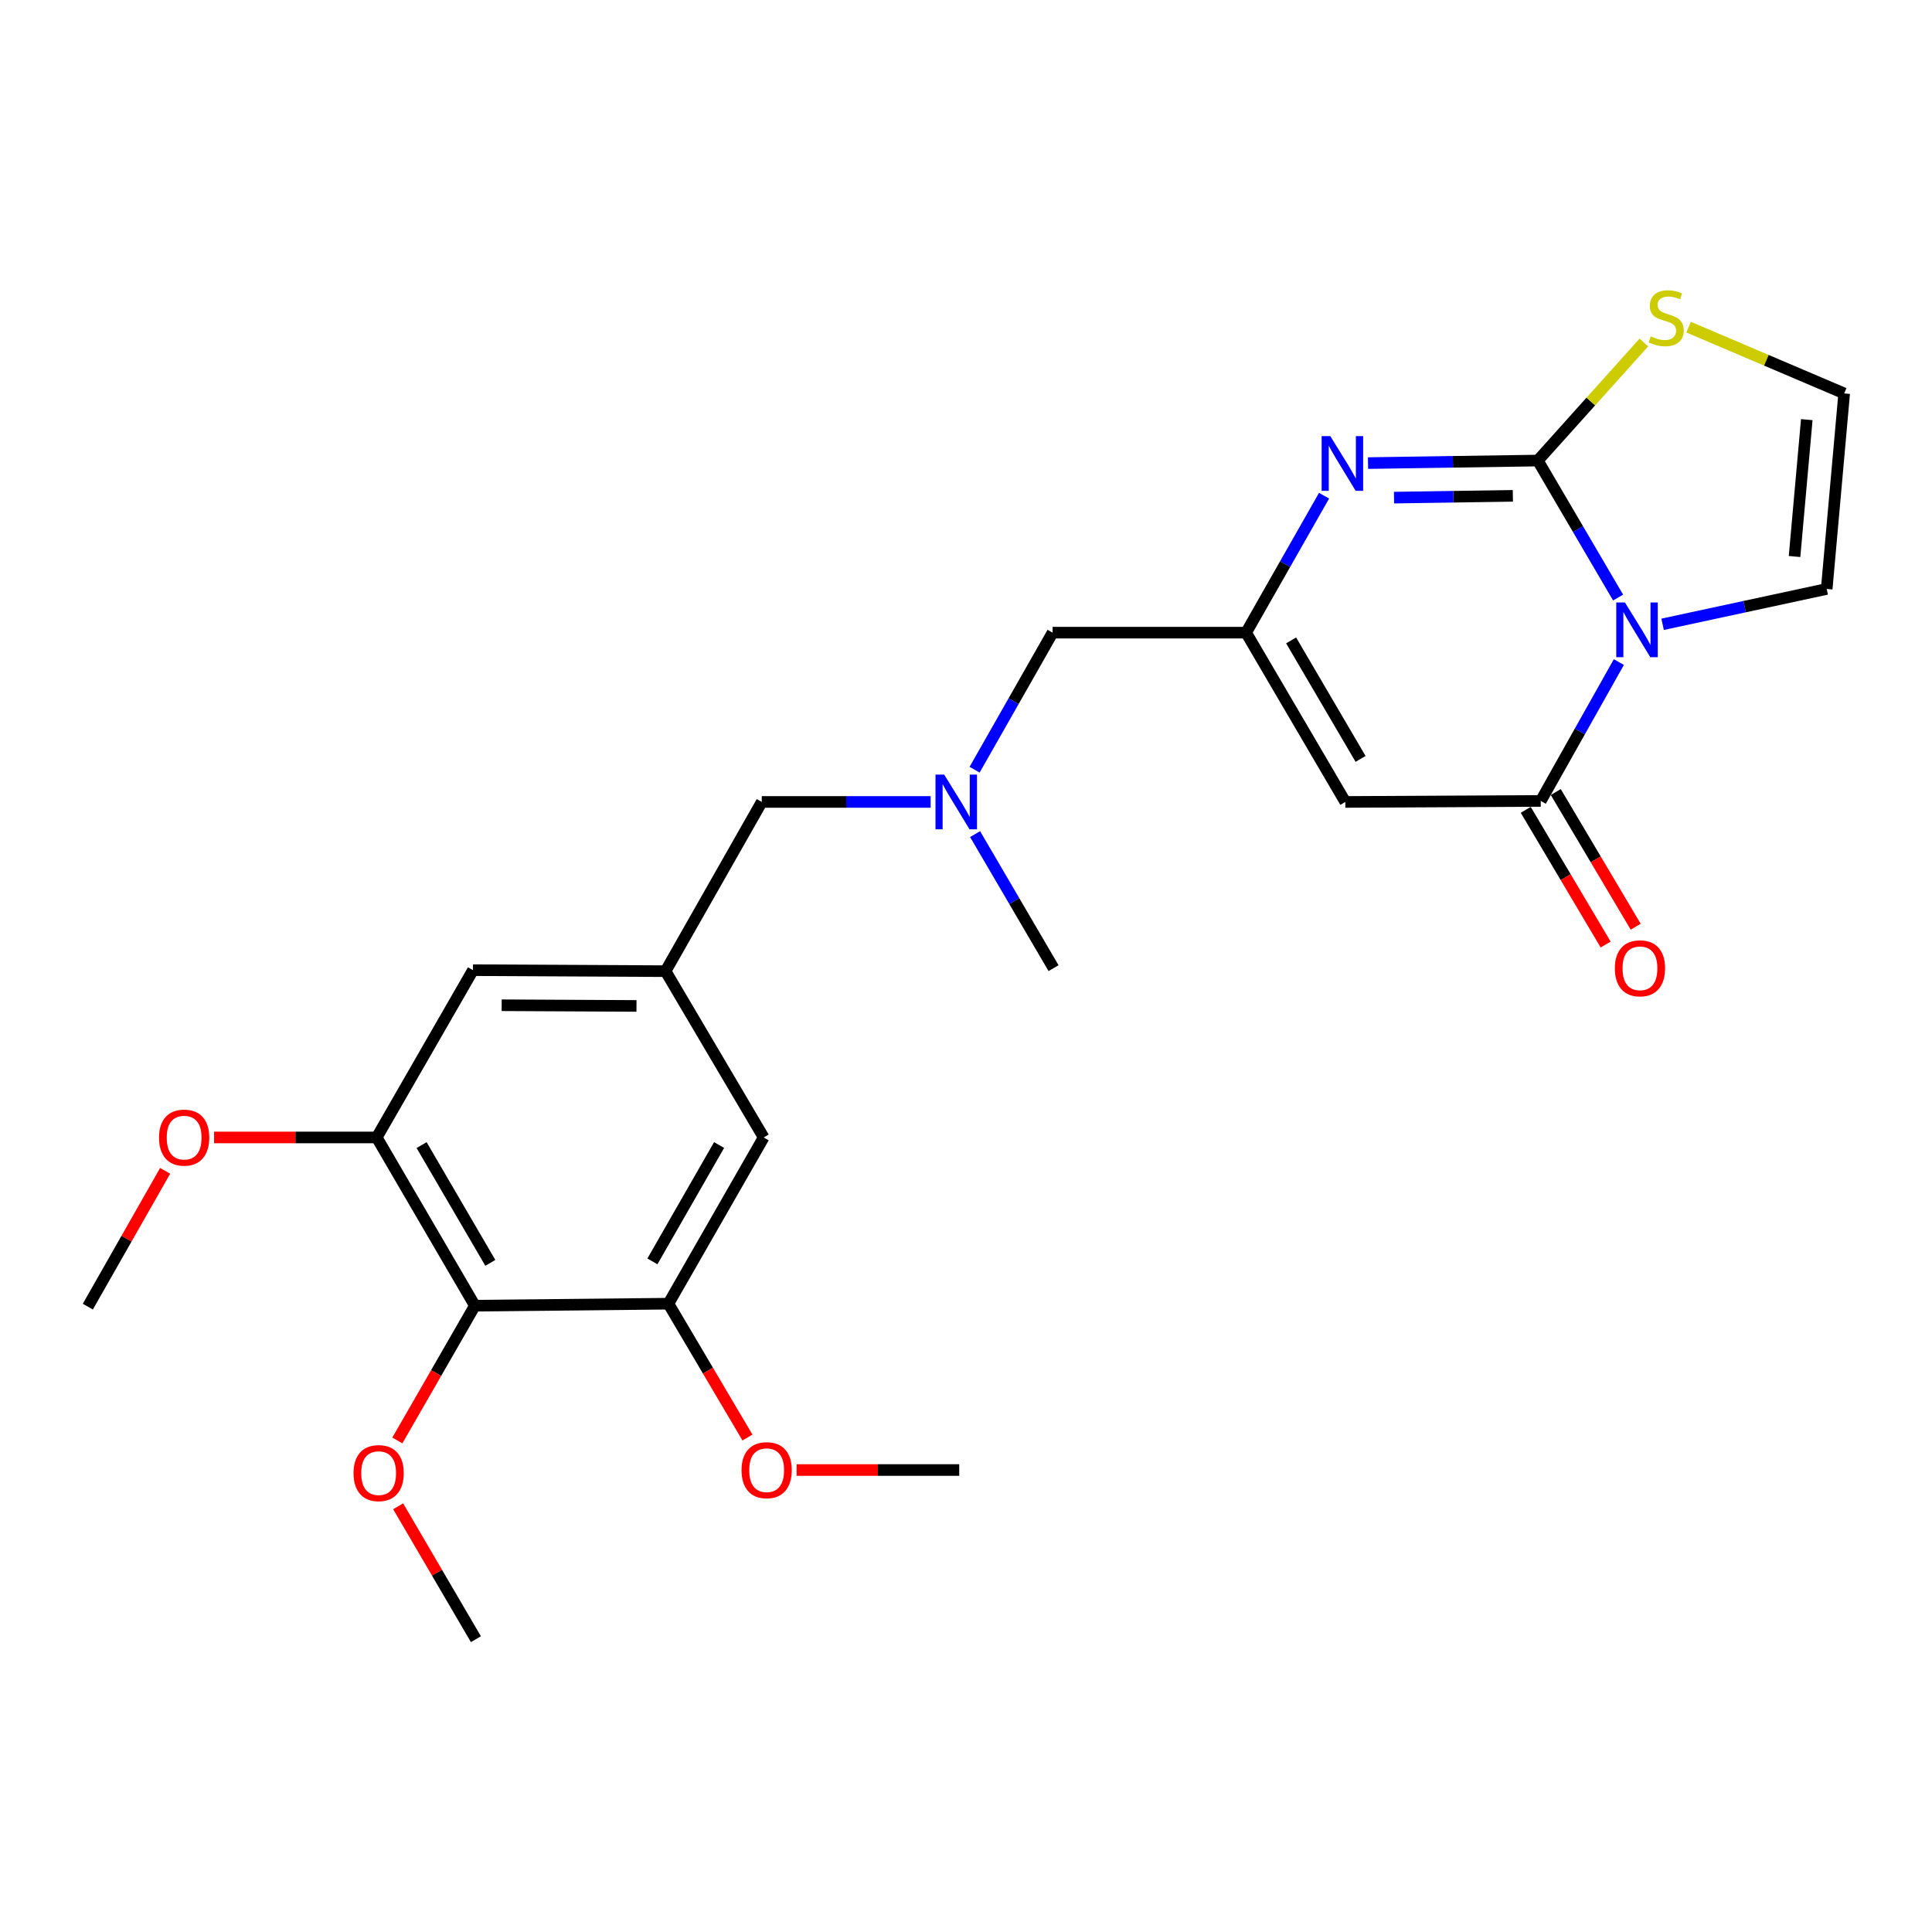 <?xml version='1.0' encoding='iso-8859-1'?>
<svg version='1.1' baseProfile='full'
              xmlns='http://www.w3.org/2000/svg'
                      xmlns:rdkit='http://www.rdkit.org/xml'
                      xmlns:xlink='http://www.w3.org/1999/xlink'
                  xml:space='preserve'
width='1000px' height='1000px' viewBox='0 0 1000 1000'>
<!-- END OF HEADER -->
<rect style='opacity:1.0;fill:#FFFFFF;stroke:none' width='1000' height='1000' x='0' y='0'> </rect>
<path class='bond-0' d='M 837.528,309.289 L 816.746,273.834' style='fill:none;fill-rule:evenodd;stroke:#0000FF;stroke-width:6px;stroke-linecap:butt;stroke-linejoin:miter;stroke-opacity:1' />
<path class='bond-0' d='M 816.746,273.834 L 795.965,238.378' style='fill:none;fill-rule:evenodd;stroke:#000000;stroke-width:6px;stroke-linecap:butt;stroke-linejoin:miter;stroke-opacity:1' />
<path class='bond-1' d='M 837.921,342.688 L 817.706,378.625' style='fill:none;fill-rule:evenodd;stroke:#0000FF;stroke-width:6px;stroke-linecap:butt;stroke-linejoin:miter;stroke-opacity:1' />
<path class='bond-1' d='M 817.706,378.625 L 797.491,414.561' style='fill:none;fill-rule:evenodd;stroke:#000000;stroke-width:6px;stroke-linecap:butt;stroke-linejoin:miter;stroke-opacity:1' />
<path class='bond-9' d='M 860.566,323.134 L 903.032,313.987' style='fill:none;fill-rule:evenodd;stroke:#0000FF;stroke-width:6px;stroke-linecap:butt;stroke-linejoin:miter;stroke-opacity:1' />
<path class='bond-9' d='M 903.032,313.987 L 945.498,304.841' style='fill:none;fill-rule:evenodd;stroke:#000000;stroke-width:6px;stroke-linecap:butt;stroke-linejoin:miter;stroke-opacity:1' />
<path class='bond-2' d='M 795.965,238.378 L 752.027,239.037' style='fill:none;fill-rule:evenodd;stroke:#000000;stroke-width:6px;stroke-linecap:butt;stroke-linejoin:miter;stroke-opacity:1' />
<path class='bond-2' d='M 752.027,239.037 L 708.088,239.695' style='fill:none;fill-rule:evenodd;stroke:#0000FF;stroke-width:6px;stroke-linecap:butt;stroke-linejoin:miter;stroke-opacity:1' />
<path class='bond-2' d='M 783.054,256.648 L 752.297,257.109' style='fill:none;fill-rule:evenodd;stroke:#000000;stroke-width:6px;stroke-linecap:butt;stroke-linejoin:miter;stroke-opacity:1' />
<path class='bond-2' d='M 752.297,257.109 L 721.541,257.57' style='fill:none;fill-rule:evenodd;stroke:#0000FF;stroke-width:6px;stroke-linecap:butt;stroke-linejoin:miter;stroke-opacity:1' />
<path class='bond-6' d='M 795.965,238.378 L 823.413,207.824' style='fill:none;fill-rule:evenodd;stroke:#000000;stroke-width:6px;stroke-linecap:butt;stroke-linejoin:miter;stroke-opacity:1' />
<path class='bond-6' d='M 823.413,207.824 L 850.861,177.27' style='fill:none;fill-rule:evenodd;stroke:#CCCC00;stroke-width:6px;stroke-linecap:butt;stroke-linejoin:miter;stroke-opacity:1' />
<path class='bond-3' d='M 797.491,414.561 L 696.336,415.083' style='fill:none;fill-rule:evenodd;stroke:#000000;stroke-width:6px;stroke-linecap:butt;stroke-linejoin:miter;stroke-opacity:1' />
<path class='bond-14' d='M 789.719,419.172 L 810.4,454.032' style='fill:none;fill-rule:evenodd;stroke:#000000;stroke-width:6px;stroke-linecap:butt;stroke-linejoin:miter;stroke-opacity:1' />
<path class='bond-14' d='M 810.4,454.032 L 831.081,488.891' style='fill:none;fill-rule:evenodd;stroke:#FF0000;stroke-width:6px;stroke-linecap:butt;stroke-linejoin:miter;stroke-opacity:1' />
<path class='bond-14' d='M 805.263,409.95 L 825.944,444.81' style='fill:none;fill-rule:evenodd;stroke:#000000;stroke-width:6px;stroke-linecap:butt;stroke-linejoin:miter;stroke-opacity:1' />
<path class='bond-14' d='M 825.944,444.81 L 846.626,479.669' style='fill:none;fill-rule:evenodd;stroke:#FF0000;stroke-width:6px;stroke-linecap:butt;stroke-linejoin:miter;stroke-opacity:1' />
<path class='bond-26' d='M 685.328,256.573 L 665.156,292.019' style='fill:none;fill-rule:evenodd;stroke:#0000FF;stroke-width:6px;stroke-linecap:butt;stroke-linejoin:miter;stroke-opacity:1' />
<path class='bond-26' d='M 665.156,292.019 L 644.985,327.464' style='fill:none;fill-rule:evenodd;stroke:#000000;stroke-width:6px;stroke-linecap:butt;stroke-linejoin:miter;stroke-opacity:1' />
<path class='bond-4' d='M 696.336,415.083 L 644.985,327.464' style='fill:none;fill-rule:evenodd;stroke:#000000;stroke-width:6px;stroke-linecap:butt;stroke-linejoin:miter;stroke-opacity:1' />
<path class='bond-4' d='M 704.227,392.802 L 668.281,331.468' style='fill:none;fill-rule:evenodd;stroke:#000000;stroke-width:6px;stroke-linecap:butt;stroke-linejoin:miter;stroke-opacity:1' />
<path class='bond-16' d='M 644.985,327.464 L 544.814,327.464' style='fill:none;fill-rule:evenodd;stroke:#000000;stroke-width:6px;stroke-linecap:butt;stroke-linejoin:miter;stroke-opacity:1' />
<path class='bond-5' d='M 245.797,675.823 L 194.988,588.746' style='fill:none;fill-rule:evenodd;stroke:#000000;stroke-width:6px;stroke-linecap:butt;stroke-linejoin:miter;stroke-opacity:1' />
<path class='bond-5' d='M 253.787,653.653 L 218.221,592.699' style='fill:none;fill-rule:evenodd;stroke:#000000;stroke-width:6px;stroke-linecap:butt;stroke-linejoin:miter;stroke-opacity:1' />
<path class='bond-18' d='M 245.797,675.823 L 225.728,710.703' style='fill:none;fill-rule:evenodd;stroke:#000000;stroke-width:6px;stroke-linecap:butt;stroke-linejoin:miter;stroke-opacity:1' />
<path class='bond-18' d='M 225.728,710.703 L 205.659,745.582' style='fill:none;fill-rule:evenodd;stroke:#FF0000;stroke-width:6px;stroke-linecap:butt;stroke-linejoin:miter;stroke-opacity:1' />
<path class='bond-27' d='M 245.797,675.823 L 345.968,674.789' style='fill:none;fill-rule:evenodd;stroke:#000000;stroke-width:6px;stroke-linecap:butt;stroke-linejoin:miter;stroke-opacity:1' />
<path class='bond-25' d='M 874.011,169.329 L 914.278,186.482' style='fill:none;fill-rule:evenodd;stroke:#CCCC00;stroke-width:6px;stroke-linecap:butt;stroke-linejoin:miter;stroke-opacity:1' />
<path class='bond-25' d='M 914.278,186.482 L 954.545,203.636' style='fill:none;fill-rule:evenodd;stroke:#000000;stroke-width:6px;stroke-linecap:butt;stroke-linejoin:miter;stroke-opacity:1' />
<path class='bond-7' d='M 345.968,674.789 L 395.28,588.746' style='fill:none;fill-rule:evenodd;stroke:#000000;stroke-width:6px;stroke-linecap:butt;stroke-linejoin:miter;stroke-opacity:1' />
<path class='bond-7' d='M 337.683,652.896 L 372.202,592.665' style='fill:none;fill-rule:evenodd;stroke:#000000;stroke-width:6px;stroke-linecap:butt;stroke-linejoin:miter;stroke-opacity:1' />
<path class='bond-20' d='M 345.968,674.789 L 366.425,709.426' style='fill:none;fill-rule:evenodd;stroke:#000000;stroke-width:6px;stroke-linecap:butt;stroke-linejoin:miter;stroke-opacity:1' />
<path class='bond-20' d='M 366.425,709.426 L 386.882,744.063' style='fill:none;fill-rule:evenodd;stroke:#FF0000;stroke-width:6px;stroke-linecap:butt;stroke-linejoin:miter;stroke-opacity:1' />
<path class='bond-8' d='M 194.988,588.746 L 244.803,502.161' style='fill:none;fill-rule:evenodd;stroke:#000000;stroke-width:6px;stroke-linecap:butt;stroke-linejoin:miter;stroke-opacity:1' />
<path class='bond-19' d='M 194.988,588.746 L 152.895,588.746' style='fill:none;fill-rule:evenodd;stroke:#000000;stroke-width:6px;stroke-linecap:butt;stroke-linejoin:miter;stroke-opacity:1' />
<path class='bond-19' d='M 152.895,588.746 L 110.801,588.746' style='fill:none;fill-rule:evenodd;stroke:#FF0000;stroke-width:6px;stroke-linecap:butt;stroke-linejoin:miter;stroke-opacity:1' />
<path class='bond-11' d='M 945.498,304.841 L 954.545,203.636' style='fill:none;fill-rule:evenodd;stroke:#000000;stroke-width:6px;stroke-linecap:butt;stroke-linejoin:miter;stroke-opacity:1' />
<path class='bond-11' d='M 928.853,288.051 L 935.186,217.207' style='fill:none;fill-rule:evenodd;stroke:#000000;stroke-width:6px;stroke-linecap:butt;stroke-linejoin:miter;stroke-opacity:1' />
<path class='bond-10' d='M 344.492,502.673 L 394.286,415.083' style='fill:none;fill-rule:evenodd;stroke:#000000;stroke-width:6px;stroke-linecap:butt;stroke-linejoin:miter;stroke-opacity:1' />
<path class='bond-12' d='M 344.492,502.673 L 395.28,588.746' style='fill:none;fill-rule:evenodd;stroke:#000000;stroke-width:6px;stroke-linecap:butt;stroke-linejoin:miter;stroke-opacity:1' />
<path class='bond-13' d='M 344.492,502.673 L 244.803,502.161' style='fill:none;fill-rule:evenodd;stroke:#000000;stroke-width:6px;stroke-linecap:butt;stroke-linejoin:miter;stroke-opacity:1' />
<path class='bond-13' d='M 329.446,520.67 L 259.663,520.311' style='fill:none;fill-rule:evenodd;stroke:#000000;stroke-width:6px;stroke-linecap:butt;stroke-linejoin:miter;stroke-opacity:1' />
<path class='bond-15' d='M 504.45,398.403 L 524.632,362.933' style='fill:none;fill-rule:evenodd;stroke:#0000FF;stroke-width:6px;stroke-linecap:butt;stroke-linejoin:miter;stroke-opacity:1' />
<path class='bond-15' d='M 524.632,362.933 L 544.814,327.464' style='fill:none;fill-rule:evenodd;stroke:#000000;stroke-width:6px;stroke-linecap:butt;stroke-linejoin:miter;stroke-opacity:1' />
<path class='bond-17' d='M 481.702,415.083 L 437.994,415.083' style='fill:none;fill-rule:evenodd;stroke:#0000FF;stroke-width:6px;stroke-linecap:butt;stroke-linejoin:miter;stroke-opacity:1' />
<path class='bond-17' d='M 437.994,415.083 L 394.286,415.083' style='fill:none;fill-rule:evenodd;stroke:#000000;stroke-width:6px;stroke-linecap:butt;stroke-linejoin:miter;stroke-opacity:1' />
<path class='bond-21' d='M 504.706,431.736 L 525.011,466.426' style='fill:none;fill-rule:evenodd;stroke:#0000FF;stroke-width:6px;stroke-linecap:butt;stroke-linejoin:miter;stroke-opacity:1' />
<path class='bond-21' d='M 525.011,466.426 L 545.316,501.116' style='fill:none;fill-rule:evenodd;stroke:#000000;stroke-width:6px;stroke-linecap:butt;stroke-linejoin:miter;stroke-opacity:1' />
<path class='bond-22' d='M 206.077,779.651 L 226.203,814.046' style='fill:none;fill-rule:evenodd;stroke:#FF0000;stroke-width:6px;stroke-linecap:butt;stroke-linejoin:miter;stroke-opacity:1' />
<path class='bond-22' d='M 226.203,814.046 L 246.329,848.442' style='fill:none;fill-rule:evenodd;stroke:#000000;stroke-width:6px;stroke-linecap:butt;stroke-linejoin:miter;stroke-opacity:1' />
<path class='bond-24' d='M 85.472,606.025 L 65.463,641.17' style='fill:none;fill-rule:evenodd;stroke:#FF0000;stroke-width:6px;stroke-linecap:butt;stroke-linejoin:miter;stroke-opacity:1' />
<path class='bond-24' d='M 65.463,641.17 L 45.455,676.315' style='fill:none;fill-rule:evenodd;stroke:#000000;stroke-width:6px;stroke-linecap:butt;stroke-linejoin:miter;stroke-opacity:1' />
<path class='bond-23' d='M 412.309,760.883 L 454.402,760.883' style='fill:none;fill-rule:evenodd;stroke:#FF0000;stroke-width:6px;stroke-linecap:butt;stroke-linejoin:miter;stroke-opacity:1' />
<path class='bond-23' d='M 454.402,760.883 L 496.496,760.883' style='fill:none;fill-rule:evenodd;stroke:#000000;stroke-width:6px;stroke-linecap:butt;stroke-linejoin:miter;stroke-opacity:1' />
<path  class='atom-0' d='M 841.055 311.828
L 850.335 326.828
Q 851.255 328.308, 852.735 330.988
Q 854.215 333.668, 854.295 333.828
L 854.295 311.828
L 858.055 311.828
L 858.055 340.148
L 854.175 340.148
L 844.215 323.748
Q 843.055 321.828, 841.815 319.628
Q 840.615 317.428, 840.255 316.748
L 840.255 340.148
L 836.575 340.148
L 836.575 311.828
L 841.055 311.828
' fill='#0000FF'/>
<path  class='atom-3' d='M 688.56 225.734
L 697.84 240.734
Q 698.76 242.214, 700.24 244.894
Q 701.72 247.574, 701.8 247.734
L 701.8 225.734
L 705.56 225.734
L 705.56 254.054
L 701.68 254.054
L 691.72 237.654
Q 690.56 235.734, 689.32 233.534
Q 688.12 231.334, 687.76 230.654
L 687.76 254.054
L 684.08 254.054
L 684.08 225.734
L 688.56 225.734
' fill='#0000FF'/>
<path  class='atom-7' d='M 854.427 174.115
Q 854.747 174.235, 856.067 174.795
Q 857.387 175.355, 858.827 175.715
Q 860.307 176.035, 861.747 176.035
Q 864.427 176.035, 865.987 174.755
Q 867.547 173.435, 867.547 171.155
Q 867.547 169.595, 866.747 168.635
Q 865.987 167.675, 864.787 167.155
Q 863.587 166.635, 861.587 166.035
Q 859.067 165.275, 857.547 164.555
Q 856.067 163.835, 854.987 162.315
Q 853.947 160.795, 853.947 158.235
Q 853.947 154.675, 856.347 152.475
Q 858.787 150.275, 863.587 150.275
Q 866.867 150.275, 870.587 151.835
L 869.667 154.915
Q 866.267 153.515, 863.707 153.515
Q 860.947 153.515, 859.427 154.675
Q 857.907 155.795, 857.947 157.755
Q 857.947 159.275, 858.707 160.195
Q 859.507 161.115, 860.627 161.635
Q 861.787 162.155, 863.707 162.755
Q 866.267 163.555, 867.787 164.355
Q 869.307 165.155, 870.387 166.795
Q 871.507 168.395, 871.507 171.155
Q 871.507 175.075, 868.867 177.195
Q 866.267 179.275, 861.907 179.275
Q 859.387 179.275, 857.467 178.715
Q 855.587 178.195, 853.347 177.275
L 854.427 174.115
' fill='#CCCC00'/>
<path  class='atom-15' d='M 835.842 501.196
Q 835.842 494.396, 839.202 490.596
Q 842.562 486.796, 848.842 486.796
Q 855.122 486.796, 858.482 490.596
Q 861.842 494.396, 861.842 501.196
Q 861.842 508.076, 858.442 511.996
Q 855.042 515.876, 848.842 515.876
Q 842.602 515.876, 839.202 511.996
Q 835.842 508.116, 835.842 501.196
M 848.842 512.676
Q 853.162 512.676, 855.482 509.796
Q 857.842 506.876, 857.842 501.196
Q 857.842 495.636, 855.482 492.836
Q 853.162 489.996, 848.842 489.996
Q 844.522 489.996, 842.162 492.796
Q 839.842 495.596, 839.842 501.196
Q 839.842 506.916, 842.162 509.796
Q 844.522 512.676, 848.842 512.676
' fill='#FF0000'/>
<path  class='atom-16' d='M 488.699 400.923
L 497.979 415.923
Q 498.899 417.403, 500.379 420.083
Q 501.859 422.763, 501.939 422.923
L 501.939 400.923
L 505.699 400.923
L 505.699 429.243
L 501.819 429.243
L 491.859 412.843
Q 490.699 410.923, 489.459 408.723
Q 488.259 406.523, 487.899 405.843
L 487.899 429.243
L 484.219 429.243
L 484.219 400.923
L 488.699 400.923
' fill='#0000FF'/>
<path  class='atom-19' d='M 182.982 762.479
Q 182.982 755.679, 186.342 751.879
Q 189.702 748.079, 195.982 748.079
Q 202.262 748.079, 205.622 751.879
Q 208.982 755.679, 208.982 762.479
Q 208.982 769.359, 205.582 773.279
Q 202.182 777.159, 195.982 777.159
Q 189.742 777.159, 186.342 773.279
Q 182.982 769.399, 182.982 762.479
M 195.982 773.959
Q 200.302 773.959, 202.622 771.079
Q 204.982 768.159, 204.982 762.479
Q 204.982 756.919, 202.622 754.119
Q 200.302 751.279, 195.982 751.279
Q 191.662 751.279, 189.302 754.079
Q 186.982 756.879, 186.982 762.479
Q 186.982 768.199, 189.302 771.079
Q 191.662 773.959, 195.982 773.959
' fill='#FF0000'/>
<path  class='atom-20' d='M 82.309 588.826
Q 82.309 582.026, 85.669 578.226
Q 89.029 574.426, 95.309 574.426
Q 101.589 574.426, 104.949 578.226
Q 108.309 582.026, 108.309 588.826
Q 108.309 595.706, 104.909 599.626
Q 101.509 603.506, 95.309 603.506
Q 89.069 603.506, 85.669 599.626
Q 82.309 595.746, 82.309 588.826
M 95.309 600.306
Q 99.629 600.306, 101.949 597.426
Q 104.309 594.506, 104.309 588.826
Q 104.309 583.266, 101.949 580.466
Q 99.629 577.626, 95.309 577.626
Q 90.989 577.626, 88.629 580.426
Q 86.309 583.226, 86.309 588.826
Q 86.309 594.546, 88.629 597.426
Q 90.989 600.306, 95.309 600.306
' fill='#FF0000'/>
<path  class='atom-21' d='M 383.817 760.963
Q 383.817 754.163, 387.177 750.363
Q 390.537 746.563, 396.817 746.563
Q 403.097 746.563, 406.457 750.363
Q 409.817 754.163, 409.817 760.963
Q 409.817 767.843, 406.417 771.763
Q 403.017 775.643, 396.817 775.643
Q 390.577 775.643, 387.177 771.763
Q 383.817 767.883, 383.817 760.963
M 396.817 772.443
Q 401.137 772.443, 403.457 769.563
Q 405.817 766.643, 405.817 760.963
Q 405.817 755.403, 403.457 752.603
Q 401.137 749.763, 396.817 749.763
Q 392.497 749.763, 390.137 752.563
Q 387.817 755.363, 387.817 760.963
Q 387.817 766.683, 390.137 769.563
Q 392.497 772.443, 396.817 772.443
' fill='#FF0000'/>
</svg>
